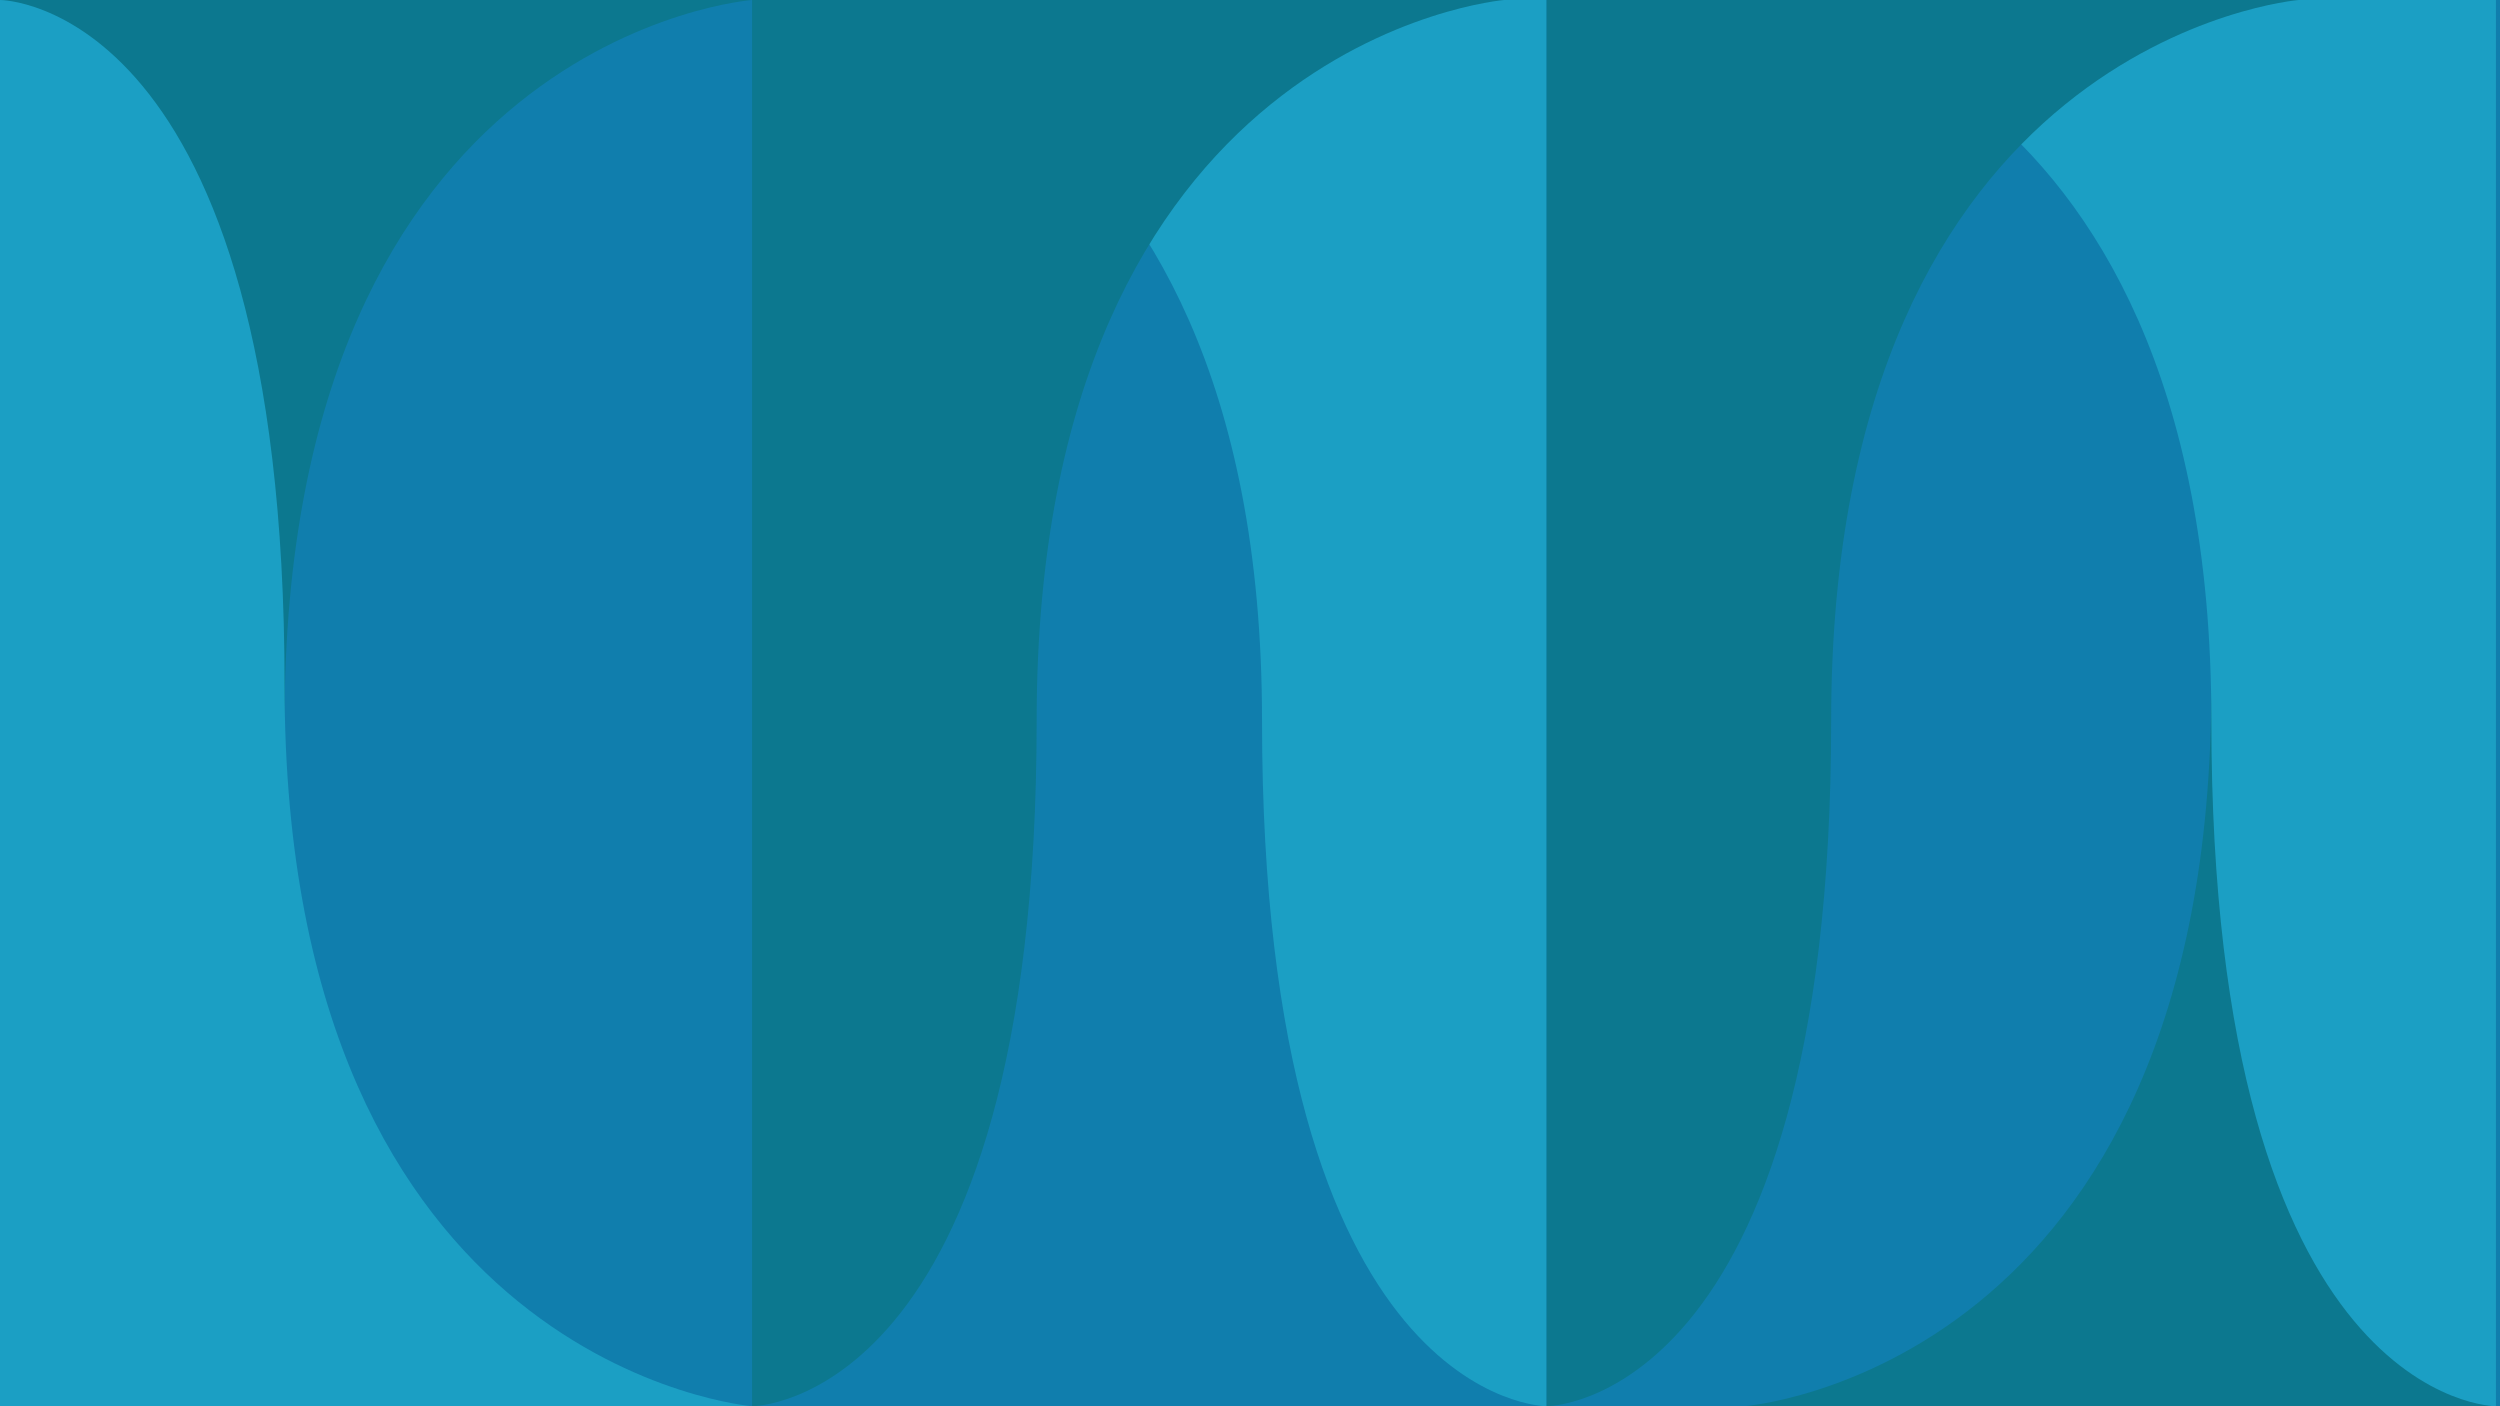 <?xml version="1.0" encoding="UTF-8"?> <svg xmlns="http://www.w3.org/2000/svg" id="Laag_2" data-name="Laag 2" viewBox="0 0 1688.04 949.52"><defs><style> .cls-1 { fill: #0c788f; } .cls-2 { fill: #107ead; } .cls-3 { fill: #1b9fc4; } </style></defs><g id="Laag_1-2" data-name="Laag 1"><g><rect class="cls-2" y="0" width="1688.04" height="949.52" transform="translate(1688.04 949.52) rotate(180)"></rect><path class="cls-1" d="M0,949.52s192.15,0,192.15-462.97S507.82,0,507.82,0H0v949.52h0Z"></path><path class="cls-3" d="M0,0s192.15,0,192.15,462.97c0,460.41,315.67,486.55,315.67,486.55H0V0h0Z"></path><path class="cls-1" d="M1685.3,0s-192.15,0-192.15,462.97-315.67,486.55-315.67,486.55h507.82V0h0Z"></path><path class="cls-3" d="M1685.3,949.52s-192.15,0-192.15-462.97c0-460.41-315.67-486.55-315.67-486.55h507.82v949.52h0Z"></path><path class="cls-3" d="M1044.29,949.52s-192.15,0-192.15-462.97c0-460.41-315.67-486.55-315.67-486.55h507.82v949.52h0Z"></path><path class="cls-1" d="M1044.29,949.52s192.15,0,192.15-462.97c0-460.41,315.67-486.55,315.67-486.55h-507.82v949.52h0Z"></path><path class="cls-1" d="M507.82,949.52s192.15,0,192.15-462.97c0-460.41,315.67-486.55,315.67-486.55h-507.82v949.52h0Z"></path></g></g></svg> 